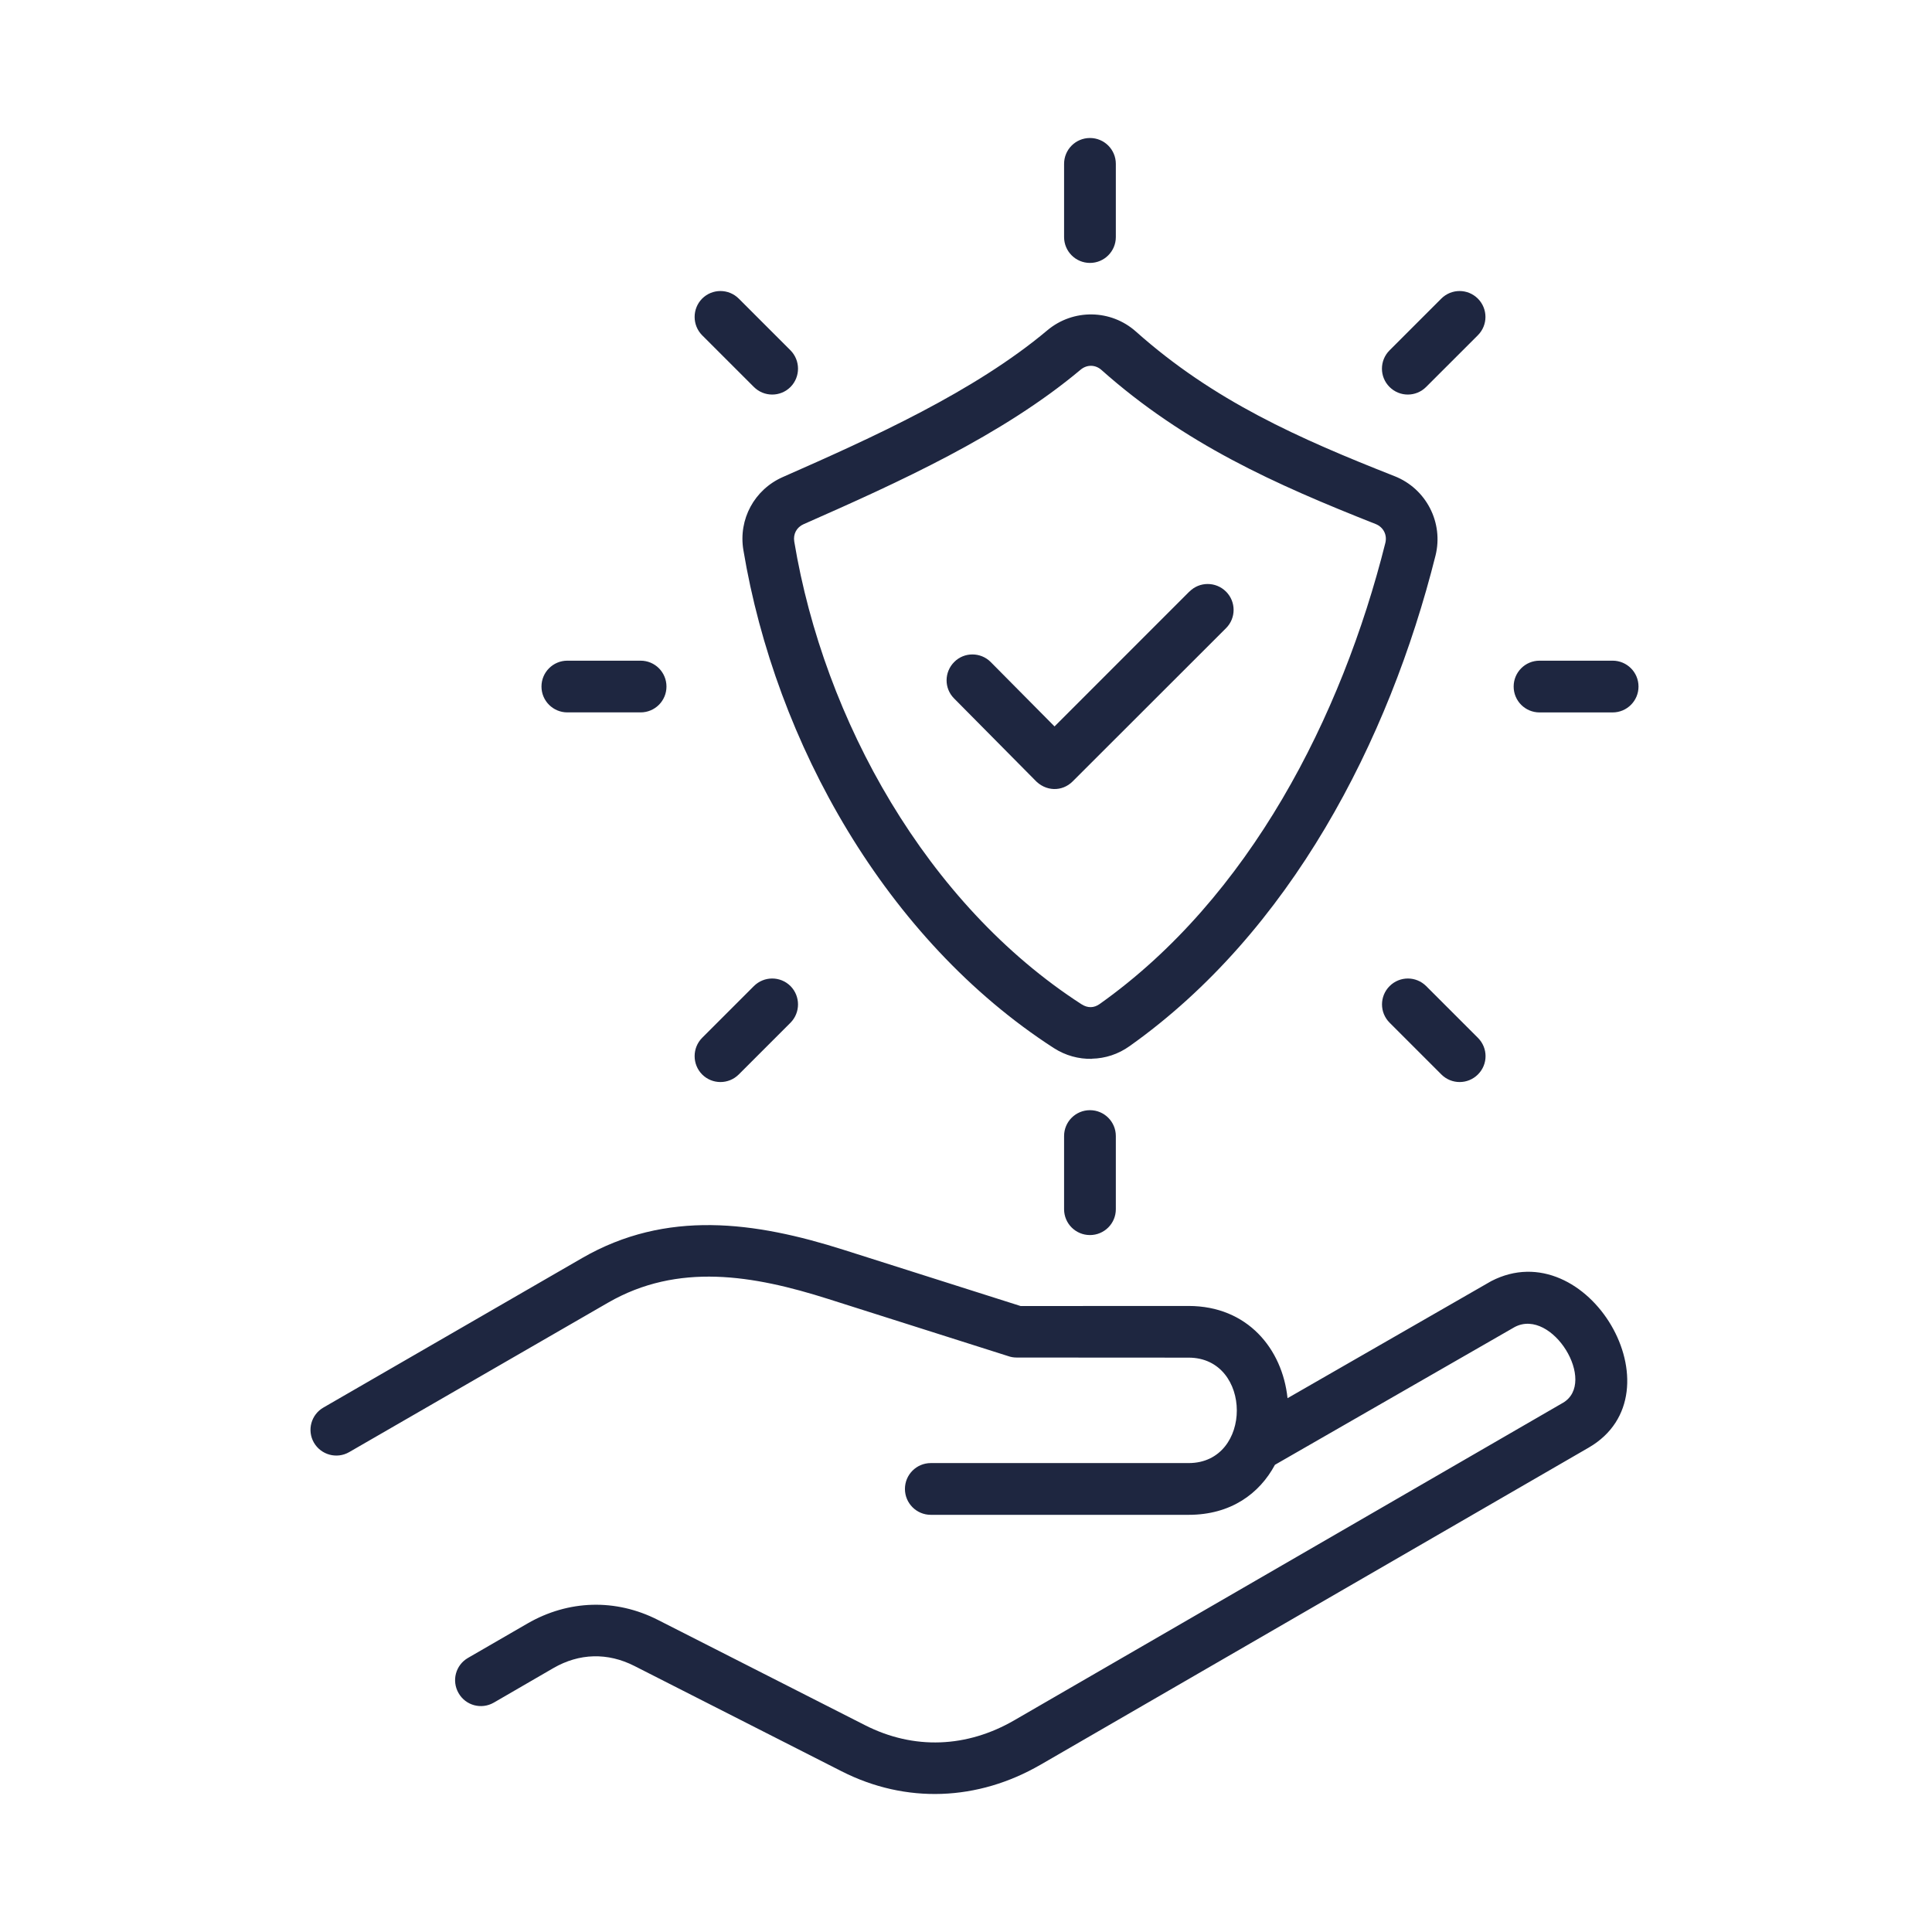 <svg width="56" height="56" viewBox="0 0 56 56" fill="none" xmlns="http://www.w3.org/2000/svg">
<path fill-rule="evenodd" clip-rule="evenodd" d="M30.155 51.154C28.345 52.201 26.262 52.291 24.393 51.341L18.389 48.289C17.614 47.895 16.791 47.916 16.039 48.351L14.314 49.351C13.955 49.558 13.499 49.437 13.293 49.078C13.085 48.72 13.205 48.264 13.564 48.056L15.289 47.058C16.476 46.372 17.849 46.333 19.068 46.953L25.072 50.005C26.493 50.728 28.03 50.658 29.405 49.86L45.301 40.662C46.311 40.074 44.995 37.9 43.909 38.462L36.955 42.458C36.505 43.297 35.674 43.908 34.453 43.908H26.98C26.566 43.908 26.23 43.572 26.23 43.158C26.23 42.743 26.566 42.408 26.98 42.408H34.453C36.322 42.408 36.309 39.352 34.453 39.352L29.47 39.349C29.382 39.349 29.297 39.335 29.218 39.306L24.003 37.65C21.835 36.962 19.653 36.587 17.622 37.76L10.12 42.091C9.762 42.297 9.306 42.172 9.099 41.816C8.893 41.458 9.018 41.002 9.377 40.797L16.872 36.466C19.318 35.054 21.881 35.41 24.454 36.227L29.583 37.856L34.452 37.854C36.16 37.854 37.17 39.099 37.32 40.527L43.222 37.135C46.007 35.691 48.772 40.383 46.049 41.96L30.153 51.156L30.155 51.154ZM30.843 32.929V35.05C30.843 35.464 31.178 35.799 31.593 35.799C32.007 35.799 32.343 35.464 32.343 35.05V32.929C32.343 32.514 32.007 32.179 31.593 32.179C31.178 32.179 30.843 32.514 30.843 32.929ZM22.914 10.156C23.203 10.45 23.203 10.923 22.914 11.216C22.62 11.51 22.145 11.51 21.851 11.216L20.351 9.717C20.062 9.423 20.062 8.95 20.351 8.656C20.645 8.362 21.12 8.362 21.414 8.656L22.914 10.156ZM18.568 19.15C18.983 19.15 19.318 19.485 19.318 19.9C19.318 20.314 18.983 20.649 18.568 20.649H16.445C16.031 20.649 15.695 20.314 15.695 19.9C15.695 19.485 16.031 19.15 16.445 19.15H18.568ZM21.851 28.583C22.145 28.289 22.62 28.289 22.914 28.583C23.203 28.877 23.203 29.35 22.914 29.643L21.414 31.143C21.12 31.437 20.645 31.437 20.351 31.143C20.062 30.85 20.062 30.375 20.351 30.083L21.851 28.583ZM40.278 29.643C39.985 29.35 39.985 28.877 40.278 28.583C40.572 28.289 41.045 28.289 41.339 28.583L42.839 30.083C43.133 30.377 43.133 30.85 42.839 31.143C42.545 31.437 42.072 31.437 41.778 31.143L40.278 29.643ZM44.624 20.65C44.209 20.65 43.874 20.315 43.874 19.9C43.874 19.485 44.21 19.15 44.624 19.15H46.743C47.157 19.15 47.493 19.485 47.493 19.9C47.493 20.315 47.157 20.65 46.743 20.65H44.624ZM41.337 11.216C41.043 11.51 40.57 11.51 40.276 11.216C39.983 10.923 39.983 10.45 40.276 10.156L41.776 8.656C42.07 8.362 42.543 8.362 42.837 8.656C43.13 8.95 43.13 9.423 42.837 9.717L41.337 11.216ZM30.843 4.75C30.843 4.335 31.178 4 31.593 4C32.008 4 32.343 4.335 32.343 4.75V6.871C32.343 7.285 32.007 7.621 31.593 7.621C31.178 7.621 30.843 7.285 30.843 6.871V4.75ZM34.476 17.148C34.766 16.854 35.243 16.854 35.537 17.148C35.83 17.441 35.83 17.916 35.537 18.208L31.091 22.65C30.787 22.954 30.305 22.948 29.993 22.606L27.655 20.245C27.362 19.952 27.366 19.479 27.66 19.187C27.949 18.895 28.426 18.898 28.716 19.189L30.566 21.056L34.478 17.143L34.476 17.148ZM31.355 29.112C31.524 29.221 31.709 29.221 31.874 29.102C36.218 26.021 38.891 20.777 40.155 15.737C40.213 15.504 40.099 15.281 39.878 15.191C36.951 14.035 34.333 12.864 31.928 10.725C31.749 10.564 31.503 10.564 31.322 10.716C29.053 12.619 26.055 13.977 23.293 15.194C23.091 15.283 22.986 15.479 23.022 15.698C23.882 20.875 26.864 26.216 31.353 29.112L31.355 29.112ZM31.649 30.687C32.035 30.679 32.412 30.558 32.741 30.323C37.395 27.023 40.258 21.49 41.609 16.104C41.847 15.148 41.339 14.163 40.422 13.802C37.657 12.713 35.178 11.619 32.926 9.611C32.199 8.963 31.107 8.946 30.359 9.573C28.241 11.352 25.289 12.683 22.691 13.827C21.866 14.19 21.399 15.052 21.547 15.942C22.48 21.542 25.689 27.243 30.543 30.377C30.882 30.596 31.266 30.7 31.649 30.691L31.649 30.687Z" fill="#1E2640"/>
</svg>
